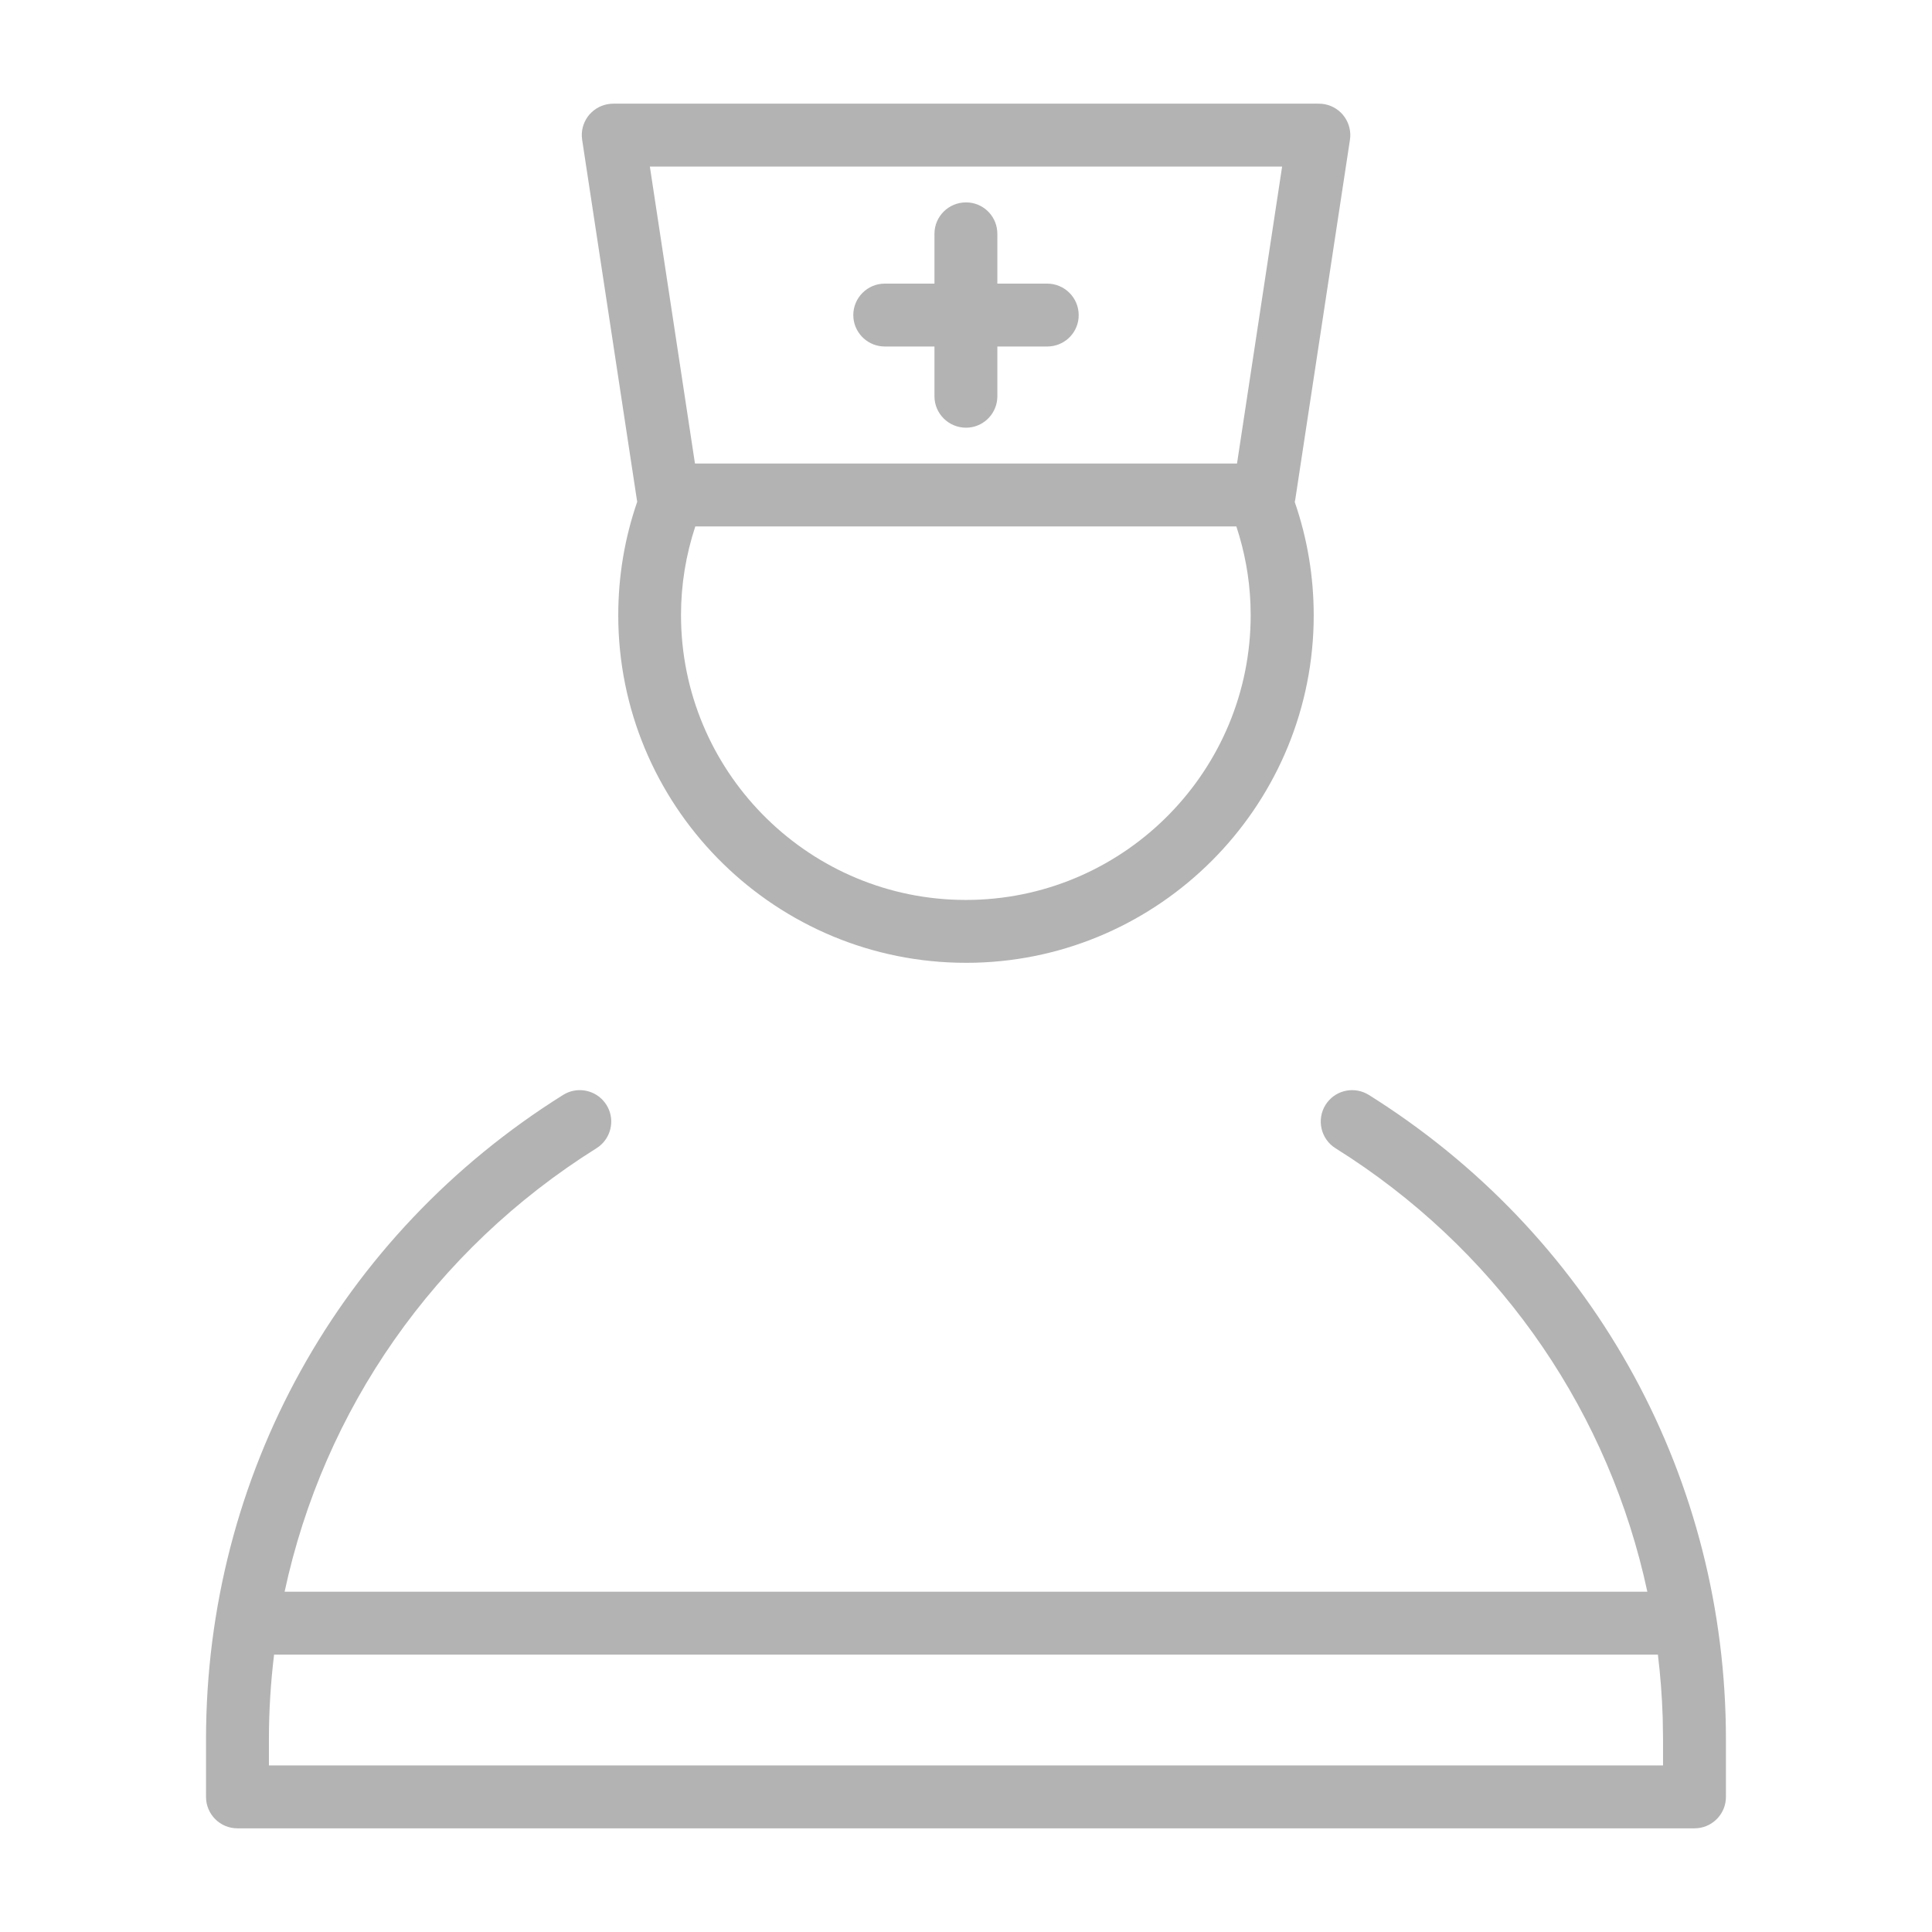 <svg width="80" height="80" viewBox="0 0 80 80" fill="none" xmlns="http://www.w3.org/2000/svg">
<path d="M54.963 45.642C55.37 45.119 56.107 44.983 56.68 45.338L57.111 45.613C66.112 51.451 71.467 61.283 71.467 72.024V74.407C71.467 75.079 70.955 75.633 70.301 75.7L70.168 75.707H9.83C9.113 75.707 8.531 75.124 8.531 74.407V72.024C8.531 61.112 14.058 51.134 23.318 45.338L23.434 45.273C23.983 45.003 24.655 45.154 25.035 45.642L25.112 45.751V45.752L25.177 45.867C25.448 46.417 25.296 47.089 24.809 47.469L24.698 47.546C17.976 51.76 13.401 58.375 11.785 65.91H68.213C66.648 58.608 62.308 52.172 55.927 47.949L55.3 47.546C54.694 47.167 54.507 46.363 54.886 45.752L54.963 45.642ZM11.349 68.515C11.209 69.669 11.135 70.841 11.135 72.024V73.103H68.863V72.024L68.849 71.117C68.821 70.242 68.754 69.374 68.65 68.515H11.349ZM54.751 4.3C55.077 4.335 55.381 4.492 55.601 4.747L55.685 4.859C55.87 5.129 55.949 5.464 55.898 5.791L53.633 20.691V20.692C53.628 20.724 53.619 20.755 53.612 20.784C54.133 22.294 54.397 23.868 54.398 25.47L54.394 25.841C54.199 33.488 48.012 39.67 40.37 39.864L39.999 39.868C32.181 39.868 25.802 33.606 25.605 25.841L25.601 25.47C25.601 23.865 25.864 22.287 26.387 20.774C26.381 20.747 26.375 20.719 26.371 20.692V20.691L24.106 5.791L24.092 5.65C24.077 5.323 24.189 4.997 24.403 4.747L24.501 4.646C24.739 4.422 25.058 4.293 25.394 4.293H54.61L54.751 4.3ZM28.791 21.798C28.4 22.983 28.199 24.213 28.199 25.47L28.203 25.773C28.365 32.136 33.592 37.264 39.993 37.265L40.297 37.261C46.66 37.099 51.788 31.871 51.788 25.47L51.778 24.991C51.734 23.901 51.536 22.832 51.195 21.798H28.791ZM28.777 19.194H51.222L53.09 6.896H26.909L28.777 19.194ZM40.133 8.387C40.792 8.453 41.298 9.009 41.298 9.681V11.744H43.361C44.078 11.744 44.666 12.325 44.666 13.048L44.66 13.182C44.593 13.841 44.038 14.348 43.361 14.348H41.298V16.41C41.298 17.082 40.787 17.637 40.132 17.704L39.999 17.71C39.283 17.71 38.694 17.128 38.694 16.41V14.348H36.637C35.965 14.347 35.407 13.836 35.34 13.181L35.333 13.048C35.333 12.332 35.915 11.744 36.637 11.744H38.694V9.681C38.694 8.964 39.277 8.381 39.999 8.381L40.133 8.387Z" fill="#B3B3B3"/>
</svg>
